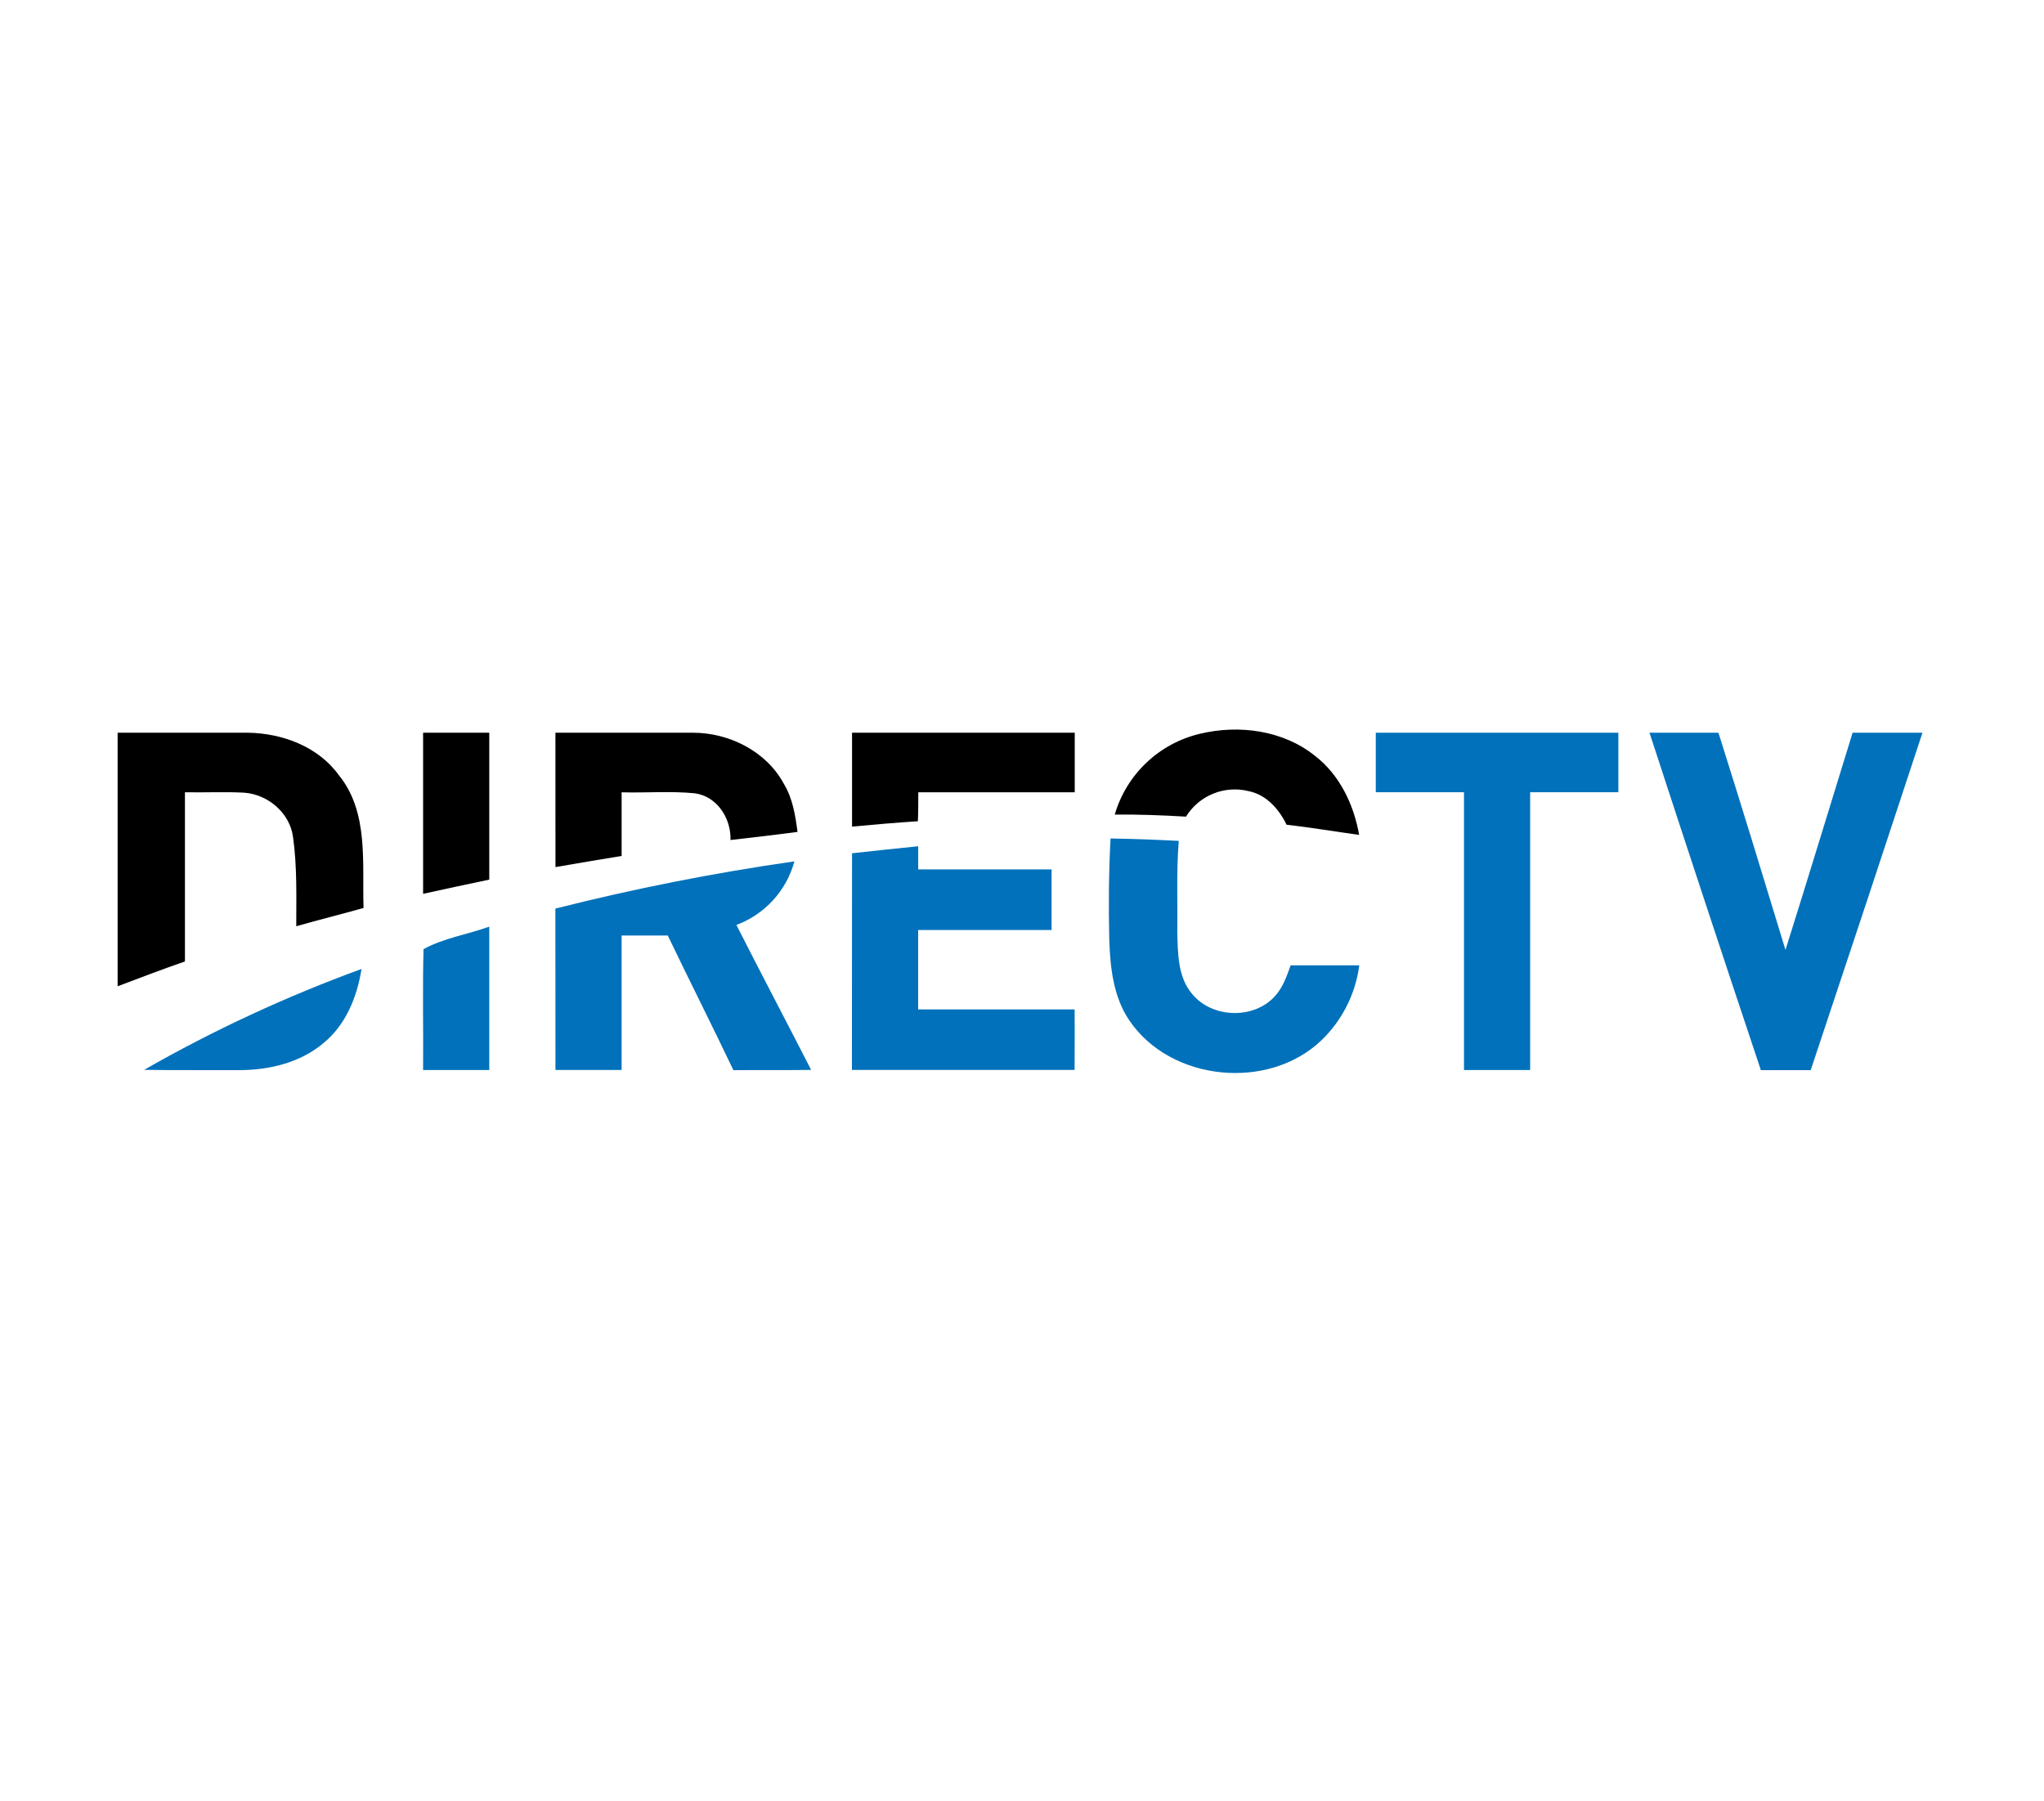 <svg width="370" height="326" viewBox="0 0 370 326" fill="none" xmlns="http://www.w3.org/2000/svg">
<path d="M217.174 132.847C224.24 131.139 232.255 132.185 238.044 136.839C242.515 140.288 245.07 145.677 246.028 151.146C241.645 150.539 237.285 149.805 232.894 149.302C231.529 146.484 229.23 143.865 226.036 143.226C223.899 142.691 221.647 142.849 219.606 143.679C217.565 144.509 215.841 145.966 214.683 147.841C210.388 147.585 206.092 147.426 201.789 147.466C202.834 143.888 204.809 140.65 207.511 138.082C210.213 135.515 213.547 133.709 217.174 132.847V132.847Z" fill="black"/>
<path d="M21.293 178.548C21.293 163.251 21.293 147.951 21.293 132.648H44.893C51.113 132.744 57.604 135.155 61.34 140.337C66.809 147.067 65.532 156.305 65.811 164.368C61.763 165.526 57.675 166.524 53.628 167.682C53.628 162.316 53.795 156.919 53.053 151.594C52.51 147.179 48.478 143.77 44.119 143.499C40.574 143.315 37.021 143.499 33.476 143.427V174.061C29.381 175.466 25.349 177.023 21.293 178.548H21.293Z" fill="black"/>
<path d="M76.59 132.648H88.566V159.243C84.574 160.089 80.582 160.919 76.59 161.814V132.648Z" fill="black"/>
<path d="M100.541 132.648H125.443C132.005 132.648 138.736 136.018 141.897 141.91C143.494 144.544 143.973 147.61 144.364 150.604C140.325 151.147 136.285 151.602 132.237 152.073C132.349 148.169 129.842 144.193 125.802 143.618C121.395 143.179 116.948 143.562 112.525 143.435C112.525 147.272 112.525 151.112 112.525 154.955C108.533 155.594 104.541 156.297 100.549 156.975L100.541 132.648Z" fill="black"/>
<path d="M154.236 132.648H194.547C194.547 136.241 194.547 139.834 194.547 143.427H166.228C166.228 145.175 166.228 146.924 166.156 148.672C162.164 148.936 158.172 149.271 154.236 149.646V132.648Z" fill="black"/>
<path d="M249.041 132.648C263.684 132.648 278.321 132.648 292.952 132.648V143.419H276.985C276.985 160.185 276.985 176.951 276.985 193.717H265.009C265.009 176.951 265.009 160.185 265.009 143.419H249.041C249.036 139.831 249.036 136.241 249.041 132.648V132.648Z" fill="#0071BA"/>
<path d="M298.588 132.648H311.067C315.202 145.726 319.21 158.844 323.202 171.969C327.33 158.859 331.306 145.742 335.354 132.648H348C341.31 153.007 334.566 173.369 327.769 193.733H318.747C311.956 173.395 305.236 153.034 298.588 132.648Z" fill="#0071BA"/>
<path d="M201.029 151.793C205.149 151.857 209.268 152.017 213.38 152.232C212.925 157.741 213.188 163.274 213.109 168.791C213.22 172.575 213.188 176.854 215.767 179.904C219.328 184.303 226.793 184.599 230.665 180.471C232.198 178.874 232.901 176.774 233.627 174.763H246.05C245.375 179.934 242.959 184.72 239.2 188.335C229.595 197.517 211.911 195.784 204.438 184.742C201.54 180.487 200.973 175.202 200.797 170.188C200.654 164.04 200.702 157.909 201.029 151.793V151.793Z" fill="#0071BA"/>
<path d="M154.235 154.474C158.227 154.026 162.219 153.603 166.211 153.204V157.396C174.258 157.396 182.306 157.396 190.354 157.396V168.365H166.203V182.736H194.521C194.561 186.385 194.521 190.042 194.521 193.69C181.082 193.69 167.645 193.69 154.211 193.69C154.222 180.629 154.23 167.556 154.235 154.474V154.474Z" fill="#0071BA"/>
<path d="M100.531 164.487C114.795 160.876 129.239 158.022 143.804 155.937C143.094 158.551 141.771 160.959 139.945 162.961C138.12 164.963 135.843 166.502 133.305 167.449C137.752 176.232 142.351 184.926 146.83 193.692C142.143 193.756 137.449 193.692 132.762 193.74C128.874 185.573 124.778 177.501 120.882 169.365H112.523C112.523 177.477 112.523 185.589 112.523 193.7H100.547C100.531 183.944 100.555 174.236 100.531 164.487V164.487Z" fill="#0071BA"/>
<path d="M76.663 171.832C80.24 169.844 84.647 169.165 88.567 167.76C88.567 176.414 88.567 185.066 88.567 193.715H76.591C76.647 186.426 76.479 179.153 76.663 171.832Z" fill="#0071BA"/>
<path d="M26.08 193.683C38.661 186.494 51.828 180.383 65.441 175.416C64.642 180.486 62.59 185.571 58.511 188.869C54.279 192.43 48.611 193.747 43.181 193.731C37.489 193.707 31.788 193.763 26.08 193.683Z" fill="#0071BA"/>
</svg>

